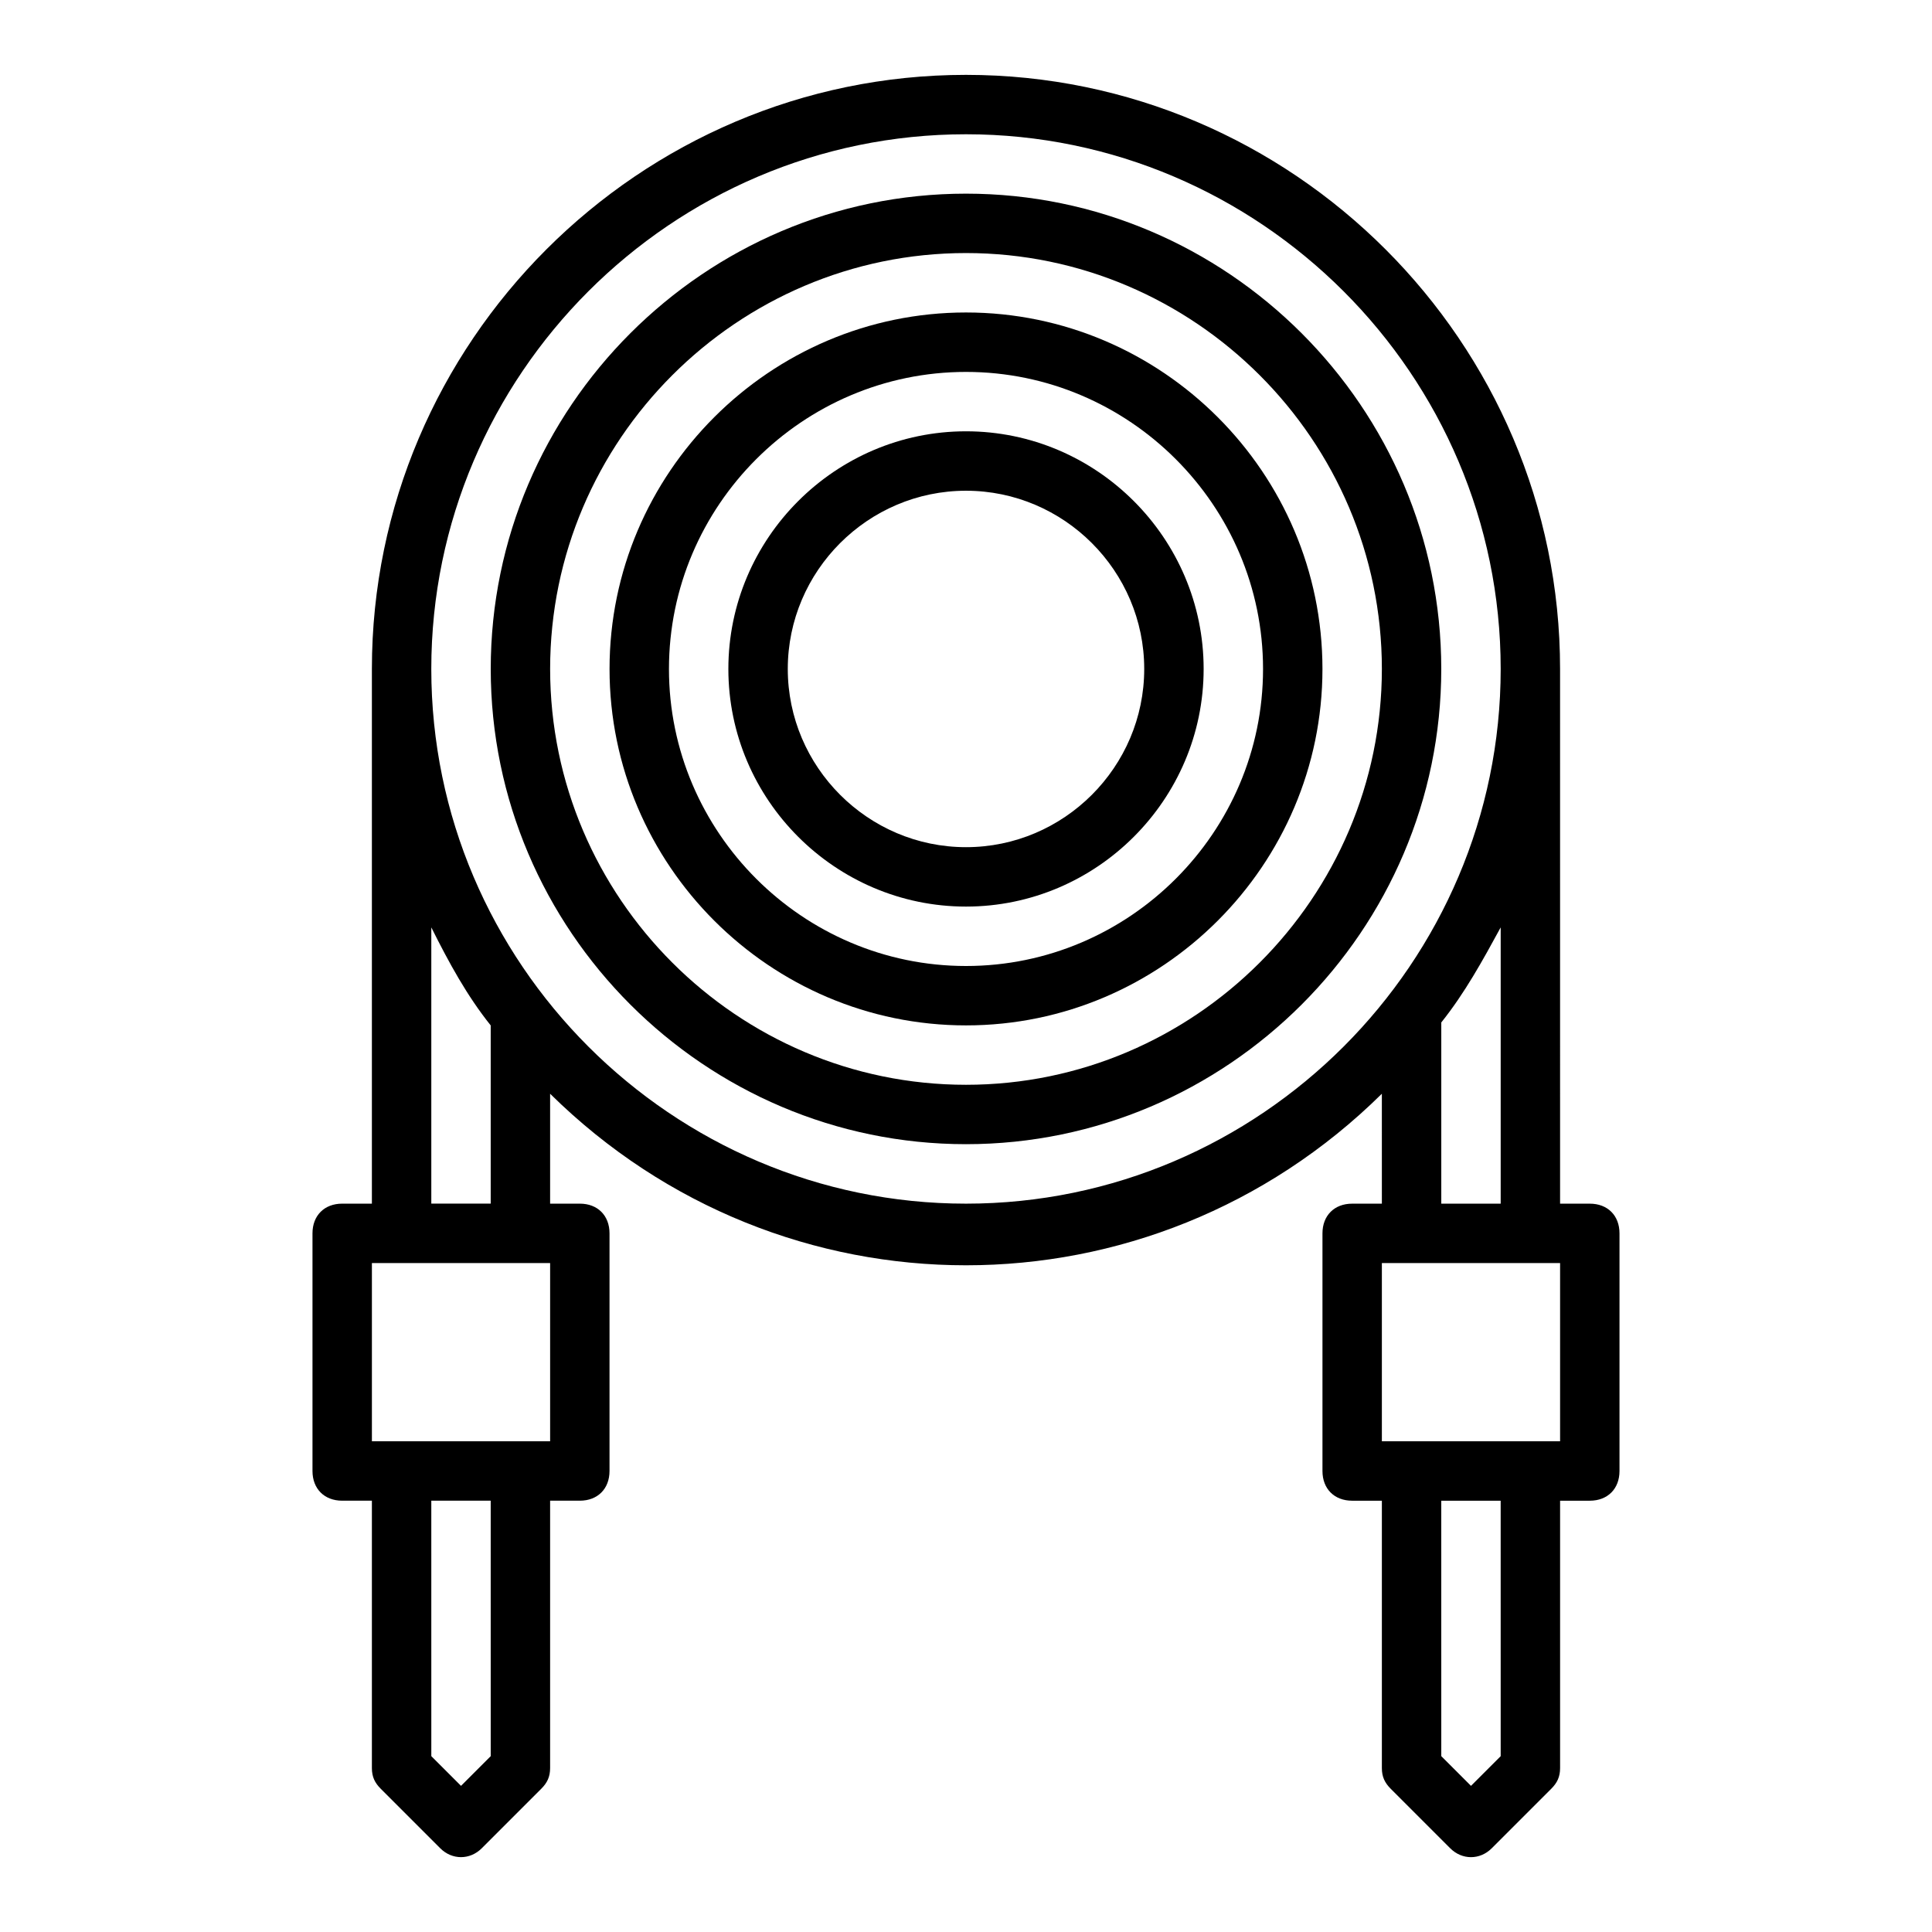 <?xml version="1.0" encoding="UTF-8"?>
<!-- Uploaded to: ICON Repo, www.svgrepo.com, Generator: ICON Repo Mixer Tools -->
<svg fill="#000000" width="800px" height="800px" version="1.1" viewBox="144 144 512 512" xmlns="http://www.w3.org/2000/svg">
 <g>
  <path d="m400 258.3c-34.637 0-62.977 28.34-62.977 62.977 0 34.637 28.34 62.977 62.977 62.977s62.977-28.34 62.977-62.977c0-34.637-28.34-62.977-62.977-62.977zm0 110.21c-25.977 0-47.23-21.254-47.23-47.23s21.254-47.23 47.23-47.23 47.23 21.254 47.23 47.23-21.254 47.23-47.23 47.23z"/>
  <path d="m400 226.81c-51.957 0-94.465 42.508-94.465 94.465 0 51.957 42.508 94.465 94.465 94.465s94.465-42.508 94.465-94.465c-0.004-51.953-42.512-94.465-94.465-94.465zm0 173.19c-43.297 0-78.719-35.426-78.719-78.719 0-43.297 35.426-78.719 78.719-78.719 43.297 0 78.719 35.426 78.719 78.719s-35.426 78.719-78.719 78.719z"/>
  <path d="m400 195.32c-69.273 0-125.95 56.68-125.95 125.95 0 69.273 56.68 125.95 125.95 125.95s125.95-56.68 125.95-125.95c-0.004-69.273-56.68-125.95-125.95-125.95zm0 236.16c-60.613 0-110.21-49.594-110.21-110.21-0.004-60.617 49.59-110.21 110.21-110.21 60.613 0 110.21 49.594 110.21 110.21 0 60.617-49.594 110.21-110.21 110.21z"/>
  <path d="m565.31 462.98h-7.871l-0.004-141.7c0-86.594-70.848-157.44-157.44-157.44s-157.44 70.848-157.44 157.44v141.7h-7.871c-4.723 0-7.871 3.148-7.871 7.871v62.977c0 4.723 3.148 7.871 7.871 7.871h7.871v70.848c0 2.363 0.789 3.938 2.363 5.512l15.742 15.742c3.148 3.148 7.871 3.148 11.02 0l15.742-15.742c1.574-1.574 2.363-3.148 2.363-5.512v-70.848h7.871c4.723 0 7.871-3.148 7.871-7.871v-62.977c0-4.723-3.148-7.871-7.871-7.871h-7.871v-29.125c61.402 60.613 159.02 60.613 220.42 0l0.004 29.129h-7.871c-4.723 0-7.871 3.148-7.871 7.871v62.977c0 4.723 3.148 7.871 7.871 7.871h7.871v70.848c0 2.363 0.789 3.938 2.363 5.512l15.742 15.742c3.148 3.148 7.871 3.148 11.02 0l15.742-15.742c1.574-1.574 2.363-3.148 2.363-5.512v-70.848h7.871c4.723 0 7.871-3.148 7.871-7.871v-62.977c0.004-4.723-3.144-7.871-7.867-7.871zm-307.01-73.211c4.723 9.445 9.445 18.105 15.742 25.977v47.23h-15.742zm15.746 219.63-7.871 7.871-7.871-7.871-0.004-67.699h15.742zm15.742-83.445h-47.23v-47.23h47.23zm110.21-62.973c-77.934 0-141.7-63.762-141.7-141.7-0.004-77.938 63.762-141.7 141.7-141.7s141.7 63.762 141.7 141.7-63.766 141.7-141.7 141.7zm141.7-73.211v73.211h-15.742v-48.02c6.297-7.875 11.02-16.531 15.742-25.191zm0 219.63-7.871 7.871-7.871-7.871-0.004-67.699h15.742zm15.742-83.445h-47.23v-47.23h47.23z"/>
 </g>
</svg>